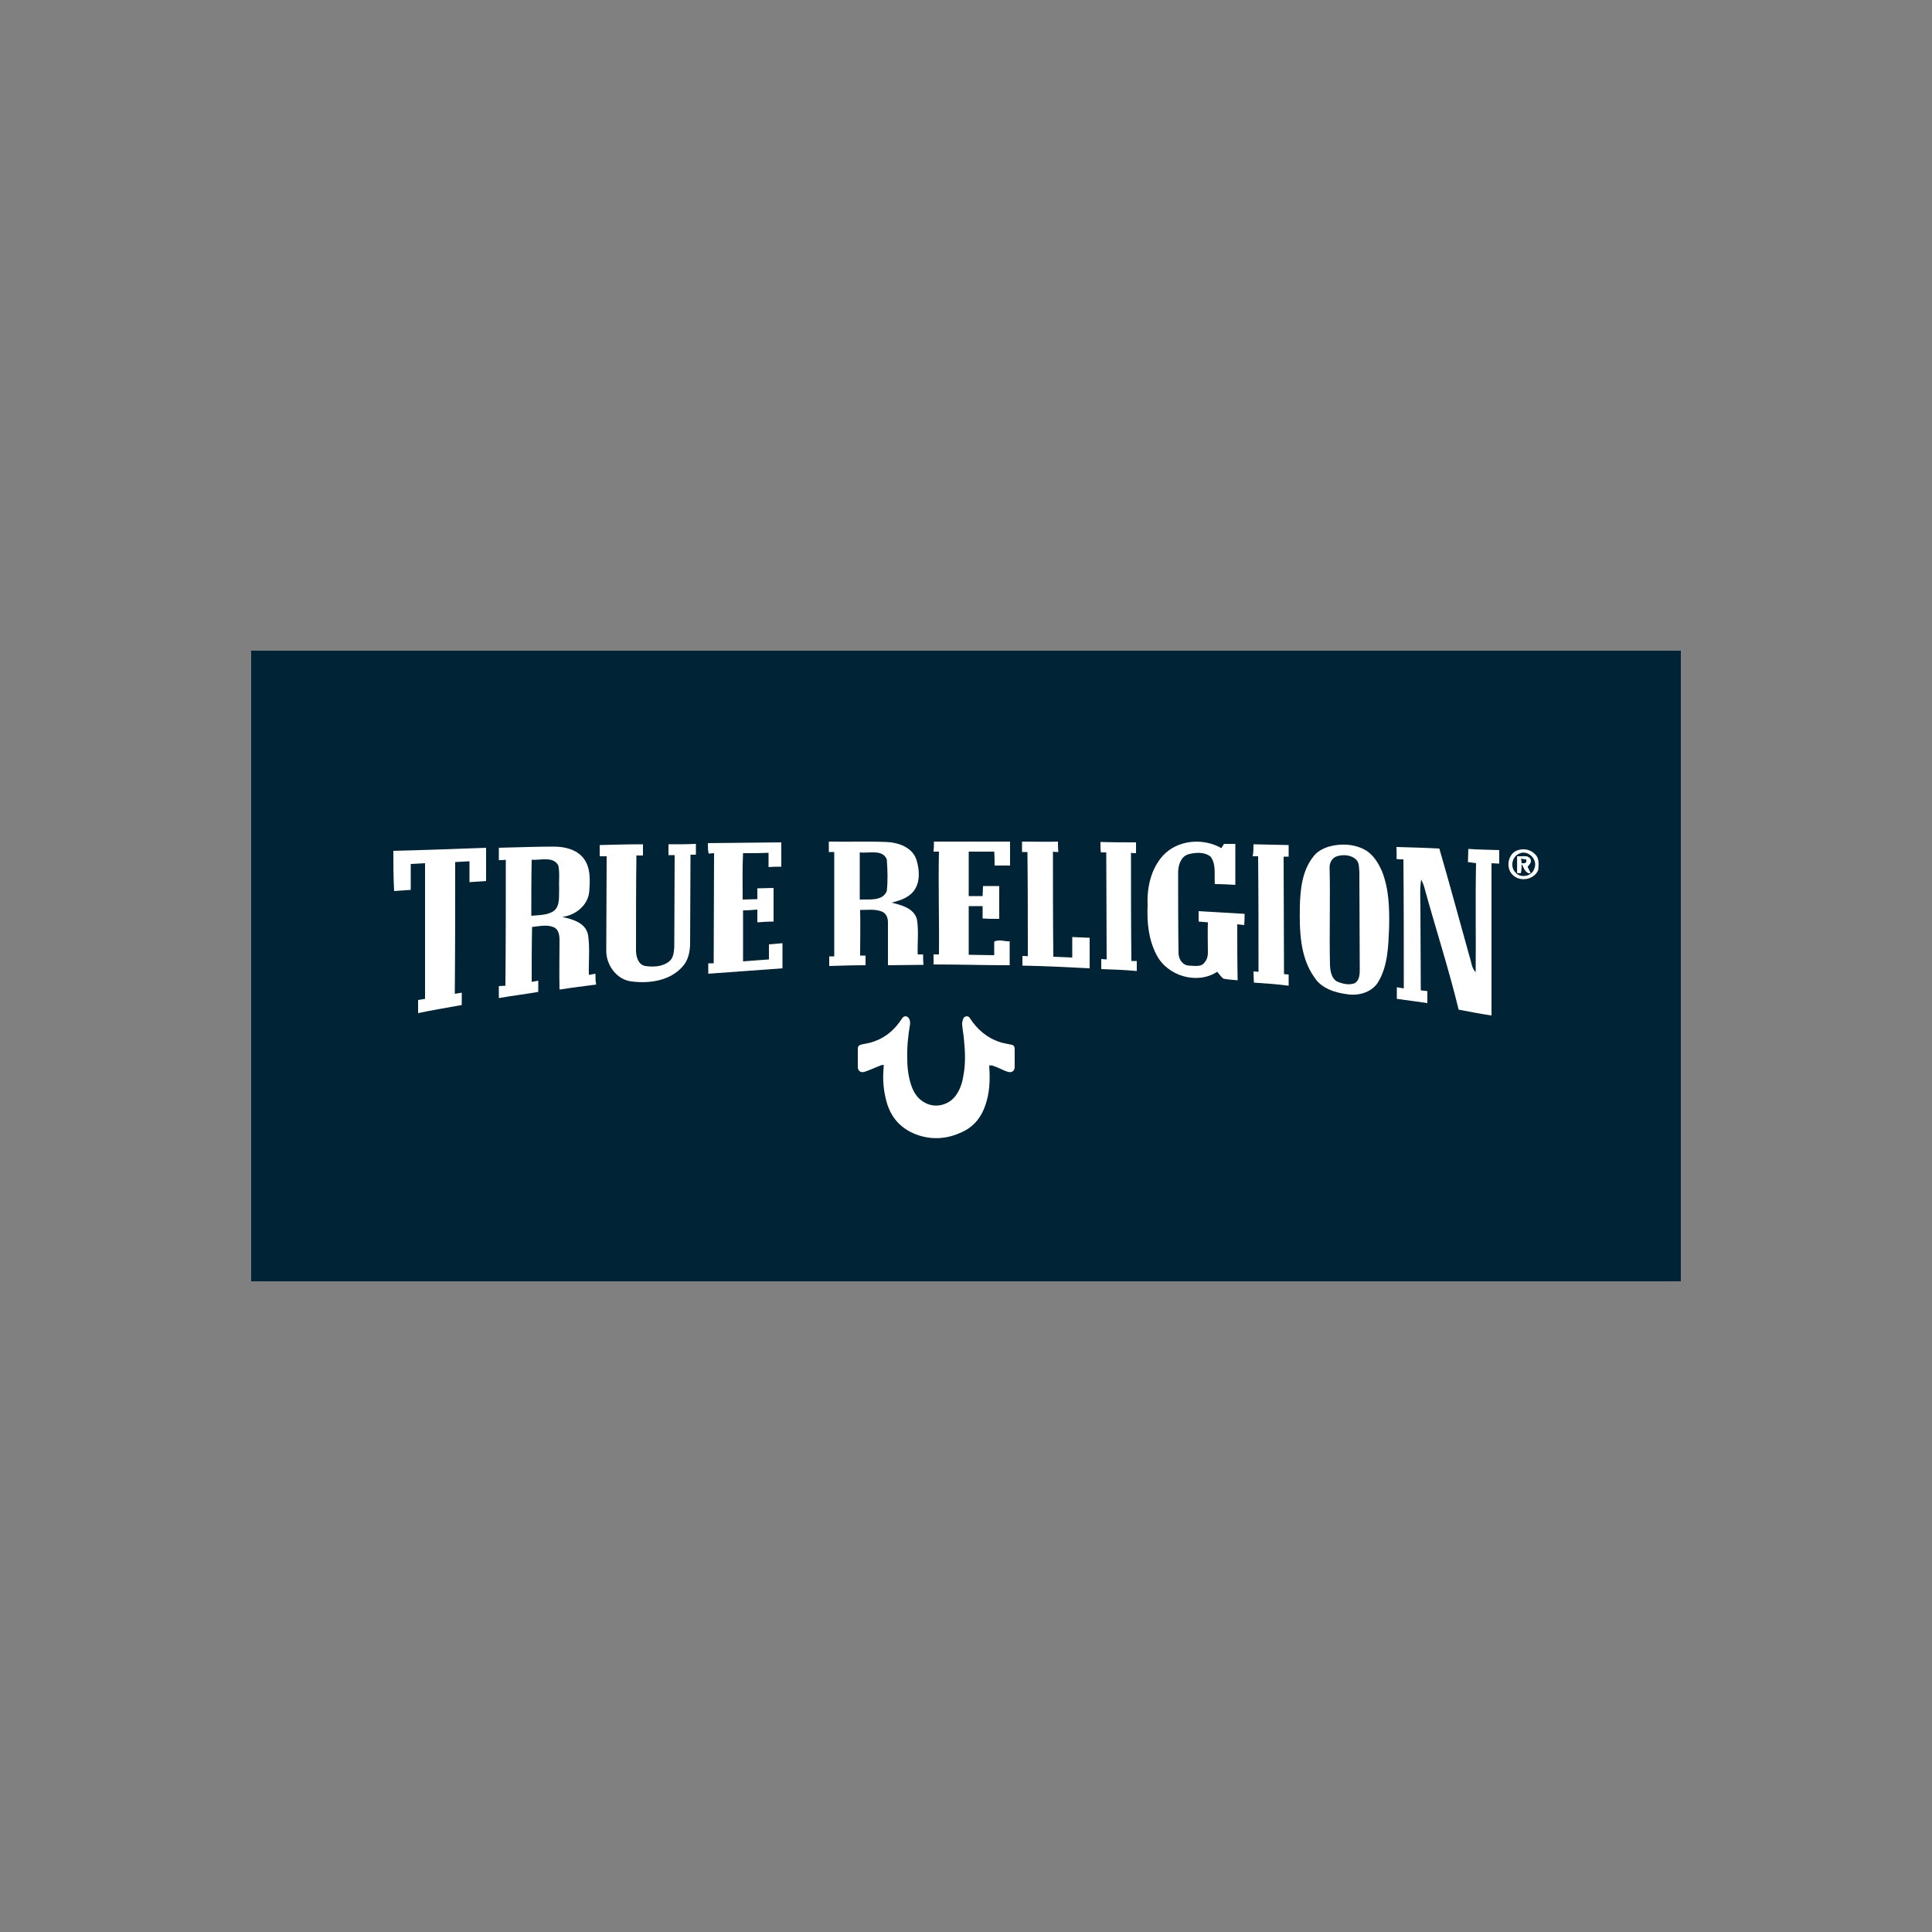 <?xml version="1.0" encoding="utf-8"?>
<!-- Generator: Adobe Illustrator 19.0.0, SVG Export Plug-In . SVG Version: 6.00 Build 0)  -->
<svg version="1.1" id="Layer_1" xmlns="http://www.w3.org/2000/svg" xmlns:xlink="http://www.w3.org/1999/xlink" x="0px" y="0px"
	 viewBox="0 0 500 500" style="enable-background:new 0 0 500 500;" xml:space="preserve">
<rect x="0" y="0" width="500" height="500" fill="#808080" stroke="none"/>
<style type="text/css">
	.st0{fill:#002436;}
	.st1{fill:#FFFFFF;}
</style>
<g id="XMLID_1_">
	<rect id="XMLID_25_" x="65" y="168.4" class="st0" width="370" height="163.2"/>
	<g id="XMLID_2_">
		<g>
			<path id="XMLID_4_" class="st1" d="M238.9,247c-0.3,0-1,0-1.4,0c-0.1-3,0.3-6.1-0.2-9.1c-0.8-2.9-4.1-3.7-6.6-4.3
				c2.1-0.5,4.3-1.2,5.7-2.9c1.8-2.3,1.6-5.5,0.8-8.1c-1-3.3-4.7-4.6-7.9-4.7c-4.9-0.2-9.8,0-14.8-0.1c0,0.9,0,1.8,0,2.7
				c0.3,0,1,0,1.4,0c0,9,0,18,0,27c-0.3,0-1,0-1.3,0c0,0.8,0,1.7,0,2.5c3.1-0.1,6.3-0.2,9.4-0.2c0-0.8,0-1.7,0-2.5
				c-0.4,0-1.1,0-1.4,0c0-3.9,0.1-7.9,0-11.8c1.9,0,3.8-0.3,5.6,0.4c1.1,0.4,1.6,1.6,1.6,2.7c0,3.7,0,7.5,0,11.2
				c3.1,0,6.2-0.1,9.2-0.1C238.9,248.8,238.9,247.9,238.9,247z M229.5,230.6c-1.1,2.7-4.6,2.1-7,2.2c0-4.1,0-8.1,0-12.2
				c2.3,0.3,5.9-0.9,7,1.8C229.7,225.1,229.8,227.9,229.5,230.6z"/>
			<path id="XMLID_22_" class="st1" d="M241.7,217.8c6.6,0,13.1,0,19.7,0c0,2.1,0,4.2,0,6.2c-1.3,0-2.7,0-4,0c0-1.2,0-2.4-0.1-3.6
				c-2.2,0-4.4,0-6.6,0c0,3.8,0,7.7,0,11.5c1.2,0,2.4,0,3.6,0c0-0.9,0.1-1.8,0.1-2.6c1.4,0,2.8,0,4.2,0c0,2.8,0,5.6,0,8.5
				c-1.4,0-2.9,0-4.3-0.1c0-1.1,0-2.1,0-3.2c-1.2,0-2.4,0-3.6,0c0,4.2,0,8.4,0,12.6c2.2,0,4.4,0.1,6.6,0.1c0-1.2,0-2.3,0-3.5
				c1.2-0.7,2.7,0,4-0.1c0,2.1,0,4.2,0,6.2c-6.6,0-13.1-0.2-19.7-0.2c0-0.9,0-1.7,0-2.6c0.4,0,1.1,0,1.4,0c0.1-8.9-0.2-17.7,0-26.6
				c-0.4,0-1.1,0-1.4,0C241.7,219.5,241.7,218.7,241.7,217.8L241.7,217.8z"/>
			<path id="XMLID_21_" class="st1" d="M264.5,217.8c3.1,0,6.2,0.1,9.3,0c0,0.9,0,1.8,0.1,2.7c-0.4,0-1,0-1.4-0.1
				c0,9.1,0,18.1,0.1,27.2c1.6,0.1,3.3,0.1,4.9,0.2c0-1.8,0-3.6,0-5.3c1.5,0.1,3,0.1,4.5,0.2c0,2.6,0,5.3,0,7.9
				c-5.8-0.3-11.6-0.6-17.4-0.7c0-0.8,0-1.7,0-2.5c0.3,0,1,0,1.4,0.1c0-9,0-18-0.1-27c-0.3,0-1,0-1.4,0
				C264.5,219.6,264.5,218.7,264.5,217.8L264.5,217.8z"/>
			<path id="XMLID_20_" class="st1" d="M284.8,217.9c3.1,0.1,6.2,0.1,9.2,0.1c0,0.9,0,1.9,0,2.8c-0.3,0-1,0-1.3-0.1
				c0,9.3,0,18.7,0.1,28c0.3,0,1,0,1.4,0c0,0.9,0,1.8,0,2.6c-3.1-0.3-6.2-0.4-9.2-0.5c0-0.9,0-1.7,0-2.6c0.3,0,1,0.1,1.4,0.1
				c0-9.2-0.1-18.5-0.1-27.7c-0.3,0-1,0-1.4,0C284.8,219.8,284.8,218.9,284.8,217.9L284.8,217.9z"/>
			<path id="XMLID_19_" class="st1" d="M301,221.4c3.8-4.1,10.4-4.6,15.1-1.9c0.2-0.3,0.5-0.9,0.7-1.1c1,0,2,0,2.9,0
				c0,3.5,0,7.1,0,10.6c-1.8-0.1-3.5-0.2-5.3-0.2c-0.2-2.4,0.4-5.1-1.1-7.1c-1.6-1.3-4-1.1-5.8-0.6c-1.9,0.6-2.6,2.8-2.6,4.7
				c0,6.9,0,13.9,0.1,20.8c0,1.6,1,3.2,2.7,3.3c1.4,0,3.2,0.5,4.1-0.9c0.6-0.7,0.8-1.6,0.8-2.4c0-2.6-0.1-5.2,0-7.9
				c-0.8-0.1-1.6-0.1-2.4-0.2c0-0.9,0-1.8,0-2.7c4,0.2,7.9,0.5,11.9,0.7c0,1,0,1.9-0.1,2.9c-0.6-0.1-1.2-0.1-1.8-0.2
				c0,4.8,0,9.7,0.1,14.5c-1.2-0.1-2.4-0.2-3.6-0.4c-0.7-0.4-1.1-1.2-1.7-1.8c-5.2,3.4-12.9,1.1-15.7-4.4c-2.1-4-2.5-8.5-2.3-12.9
				C296.8,229.6,297.9,224.8,301,221.4L301,221.4z"/>
			<path id="XMLID_18_" class="st1" d="M155.2,218.7c3.7-0.1,7.5-0.2,11.2-0.2c0,1,0,1.9,0,2.9c-0.4,0-1.3,0-1.7,0
				c-0.1,8.2-0.1,16.4-0.1,24.6c0,1.6,0.6,3.7,2.4,4c2.1,0.3,4.5,0.2,6.2-1.2c1.1-0.9,1.2-2.4,1.3-3.7c0-7.9,0.1-15.9,0.1-23.8
				c-0.4,0-1.2,0-1.6,0c0-0.9,0-1.9,0-2.8c2.4,0,4.8,0,7.1-0.1c0,0.9,0,1.9,0,2.8c-0.3,0-1,0-1.4,0c0,7.6-0.1,15.3-0.1,22.9
				c0,2.2-0.5,4.5-2,6.1c-3.2,3.6-8.5,4.4-13.1,3.8c-3.9-0.4-6.7-4.3-6.6-8.1c0-8.1,0.1-16.2,0.1-24.3c-0.6,0-1.2,0-1.8,0
				C155.2,220.7,155.2,219.7,155.2,218.7L155.2,218.7z"/>
			<path id="XMLID_17_" class="st1" d="M183.2,218.2c6.3-0.1,12.7-0.1,19-0.2c0,2.1,0,4.2,0,6.3c-1.1,0-2.2,0-3.3,0.1
				c0-1.2,0-2.5,0-3.7c-2.2,0.1-4.4,0.1-6.6,0.1c-0.2,4-0.1,8-0.1,12c1.3,0,2.5-0.1,3.8-0.1c0-0.9,0-1.8,0-2.8
				c1.4,0,2.8-0.1,4.2-0.1c0,2.9,0,5.8,0,8.7c-1.4,0-2.8,0.1-4.2,0.2c0-1.1,0-2.2,0-3.3c-1.2,0.1-2.5,0.2-3.7,0.2
				c0,4.4,0,8.8,0,13.2c2.2-0.2,4.4-0.3,6.7-0.5c0-1.3,0-2.6,0-3.9c1.2-0.1,2.4-0.2,3.5-0.3c0,2.1,0,4.3,0,6.5
				c-6.4,0.5-12.8,0.9-19.2,1.4c0-0.9,0-1.8,0-2.7c0.3,0,1,0,1.4,0c0-9.5,0.1-19,0.1-28.5c-0.4,0-1,0.1-1.4,0.1
				C183.2,220.1,183.2,219.2,183.2,218.2L183.2,218.2z"/>
			<path id="XMLID_16_" class="st1" d="M324.4,218.5c3,0.1,6.1,0.1,9.1,0.2c0,1,0,2,0,3c-0.3,0-1,0-1.3,0c0,10.1,0.1,20.2,0.1,30.4
				c0.3,0,0.9,0.1,1.2,0.1c0,1,0,1.9,0,2.9c-3-0.4-6-0.6-9-0.8c0-1-0.1-1.9-0.1-2.9c0.3,0,1,0.1,1.3,0.1c0-10,0-19.9-0.1-29.9
				c-0.3,0-1,0-1.4,0C324.4,220.5,324.4,219.5,324.4,218.5L324.4,218.5z"/>
			<path id="XMLID_6_" class="st1" d="M357.7,225.6c-0.9-2.1-2.1-4.1-4-5.4c-2.9-1.8-6.6-2-9.8-1.1c-1.6,0.5-3.1,1.3-4.1,2.7
				c-2.8,3.6-3.3,8.4-3.4,12.8c-0.1,6.3,0,13.1,3.8,18.4c1.8,2.8,5.3,3.9,8.4,4.3c3,0.5,6.5-0.5,8.1-3.2c2.5-4.2,2.6-9.3,2.8-14
				C359.6,235.2,359.5,230.2,357.7,225.6z M350.5,254.5c-1.5,0.5-3.1,0.1-4.5-0.5c-1.4-0.8-1.7-2.6-1.8-4.1
				c-0.2-8.4,0.1-16.8-0.1-25.2c-0.1-1.3,0.6-2.7,1.9-3.1c1.6-0.5,3.7-0.4,5,0.9c0.8,0.8,0.7,2.1,0.8,3.2c0,8.2,0.1,16.5,0.1,24.7
				C351.9,251.8,352,253.7,350.5,254.5z"/>
			<path id="XMLID_8_" class="st1" d="M154.1,252c-0.4,0.1-1.3,0.2-1.7,0.3c-0.1-3.4,0.3-6.9-0.2-10.3c-0.6-3.2-4-4.1-6.7-4.7
				c3.4-0.4,6.7-3,7-6.6c0.2-2.9,0.4-6.2-1.5-8.6c-1.8-2.3-4.9-3-7.7-3c-4.7,0-9.5,0.2-14.2,0.3c0,1.1,0,2.2,0,3.2
				c0.4,0,1.3,0,1.8-0.1c0,10.9,0,21.8-0.1,32.6c-0.6,0-1.1,0.1-1.7,0.1c0,1.1,0,2.1,0,3.1c3.4-0.6,6.8-1,10.2-1.6c0-1,0-2,0-2.9
				c-0.6,0.1-1.1,0.2-1.7,0.3c0-4.7,0-9.5,0.1-14.2c1.9-0.2,3.9-0.7,5.7,0.1c1.2,0.6,1.4,2.1,1.4,3.3c0,4.3-0.1,8.5,0,12.8
				c3.2-0.5,6.4-0.9,9.5-1.3C154.1,254,154.1,253,154.1,252z M144.7,230.1c-0.1,1.9,0.3,4.2-1.3,5.6c-1.7,1.2-3.9,1.1-5.9,1.3
				c0-4.8,0-9.7,0.1-14.5c2.2,0.2,5.6-1,6.9,1.5C144.9,226,144.6,228.1,144.7,230.1z"/>
			<path id="XMLID_11_" class="st1" d="M361.4,219.2c3.7,0.1,7.4,0.2,11.1,0.4c2.7,9.3,5.2,18.6,7.8,27.9c0.5,1.4,0.5,3,1.6,4.1
				c0.1-9.4-0.1-18.8,0.1-28.2c-0.7-0.1-1.4-0.2-2.1-0.3c0-1.1,0.1-2.3,0.1-3.4c2.7,0.2,5.3,0.2,8,0.3c0,1.2,0,2.3,0,3.5
				c-0.7,0-1.3-0.1-2-0.1c0,13.1,0,26.3,0,39.4c-2.9-0.4-5.7-1-8.5-1.5c-2.6-10.7-6-21.1-8.9-31.7c-0.2-0.7-0.5-1.4-0.8-2
				c-0.4,2.5-0.2,5-0.2,7.4c0,7.1,0.1,14.2,0.1,21.3c0.6,0.1,1.1,0.1,1.7,0.2c0,1,0,2.1,0,3.1c-2.6-0.4-5.2-0.7-7.9-1.1c0-1,0-2,0-3
				c0.6,0.1,1.2,0.2,1.8,0.3c0-11.1,0-22.2-0.1-33.4c-0.6,0-1.2,0-1.8-0.1C361.5,221.3,361.4,220.3,361.4,219.2L361.4,219.2z"/>
			<path id="XMLID_10_" class="st1" d="M101.8,220.2c8-0.2,16-0.5,24-0.8c0,2.9,0,5.7,0,8.6c-1.5,0.1-2.9,0.2-4.3,0.3
				c0-1.8,0-3.6,0-5.4c-1.3,0.1-2.5,0.1-3.7,0.2c0,11.4,0,22.8-0.1,34.1c0.6-0.1,1.2-0.2,1.8-0.3c0,1.1,0,2.1,0,3.2
				c-3.8,0.7-7.6,1.3-11.3,2.1c0-1.1,0-2.3,0-3.4c0.6-0.1,1.2-0.2,1.8-0.3c0-11.7,0-23.4,0-35.1c-1.2,0.1-2.5,0.1-3.7,0.2
				c0,2.2,0,4.5,0,6.7c-1.4,0.1-2.9,0.2-4.3,0.3C101.8,227.1,101.8,223.7,101.8,220.2L101.8,220.2z"/>
			<path id="XMLID_26_" class="st1" d="M395.2,224.2c0.3,0.6,0.6,1.2,0.9,1.8c-1.5,0-1.7-1.7-2.4-2.6c1.1,0.2,1.5-0.1,1.3-1
				c-0.4-0.1-1.1-0.2-1.4-0.2c0.2,1.2,0.1,2.5,0,3.7l-0.9,0c0-1.4,0-2.8,0-4.3c1,0.1,2.4-0.3,3.2,0.5
				C396.5,222.9,395.8,223.7,395.2,224.2z"/>
			<path id="XMLID_27_" class="st1" d="M397.3,221.1c-1.1-1.2-2.9-1.6-4.4-1.1c-2.8,0.8-3.4,5-1.1,6.7c2,1.6,5.4,0.8,6.3-1.6
				C398.2,223.8,398.4,222.1,397.3,221.1z M397.1,224.7c-0.5,2.1-3.6,2.7-4.9,1.1c-1.4-1.4-0.9-4,0.8-4.8
				C395.2,219.7,398.1,222.3,397.1,224.7z"/>
			<path id="XMLID_30_" class="st1" d="M396.1,226c-1.5,0-1.7-1.7-2.4-2.6c1.1,0.2,1.5-0.1,1.3-1c-0.4-0.1-1.1-0.2-1.4-0.2
				c0.2,1.2,0.1,2.5,0,3.7l-0.9,0c0-1.4,0-2.8,0-4.3c1,0.1,2.4-0.3,3.2,0.5c0.6,0.8,0,1.6-0.6,2.2
				C395.5,224.8,395.8,225.4,396.1,226z"/>
			<path id="XMLID_31_" class="st1" d="M396.1,226c-1.5,0-1.7-1.7-2.4-2.6c1.1,0.2,1.5-0.1,1.3-1c-0.4-0.1-1.1-0.2-1.4-0.2
				c0.2,1.2,0.1,2.5,0,3.7l-0.9,0c0-1.4,0-2.8,0-4.3c1,0.1,2.4-0.3,3.2,0.5c0.6,0.8,0,1.6-0.6,2.2
				C395.5,224.8,395.8,225.4,396.1,226z"/>
		</g>
		<path id="XMLID_3_" class="st1" d="M256,275.7c0,0.7,0.1,1.3,0.1,1.9c0.1,3.3-0.2,6.4-1.5,9.5c-1.2,2.8-3.1,4.8-5.9,6
			c-3.5,1.6-7.1,1.9-10.7,0.8c-4.5-1.4-7.4-4.4-8.6-8.9c-0.8-2.9-1-5.9-0.7-9c0-0.1,0-0.2,0-0.4c-0.2,0-0.5,0-0.7,0.1
			c-1.1,0.4-2.1,0.9-3.2,1.3c-0.3,0.1-0.7,0.3-1.1,0.4c-1,0.3-1.7-0.3-1.7-1.3c0-1.5,0-3,0-4.6c0-0.8,0.3-1,1-1.2
			c1.1-0.2,2.2-0.4,3.3-0.8c3.1-1.1,5.4-3.2,7.2-6c0.4-0.6,1.2-0.7,1.7,0c0.3,0.5,0.4,1.1,0.3,1.7c-0.5,2.9-0.8,5.9-0.7,8.8
			c0,2.4,0.3,4.8,1.1,7.1c0.7,1.9,1.8,3.5,3.7,4.4c2.6,1.3,5.9,0.5,7.7-1.9c1.1-1.5,1.7-3.2,2-5.1c0.6-3,0.5-6.1,0.2-9.2
			c-0.1-1.4-0.4-2.8-0.5-4.2c0-0.5,0.1-1,0.3-1.5c0.2-0.5,0.8-0.7,1.3-0.5c0.2,0.1,0.3,0.2,0.4,0.4c1.9,2.9,4.4,5.1,7.8,6.2
			c0.9,0.3,1.8,0.4,2.6,0.6c0.9,0.1,1.2,0.4,1.2,1.3c0,1.5,0,3,0,4.5c0,1-0.7,1.6-1.7,1.3c-0.8-0.2-1.5-0.6-2.2-0.9
			c-0.7-0.3-1.4-0.6-2.1-0.8C256.5,275.8,256.3,275.8,256,275.7z"/>
	</g>
</g>
</svg>
